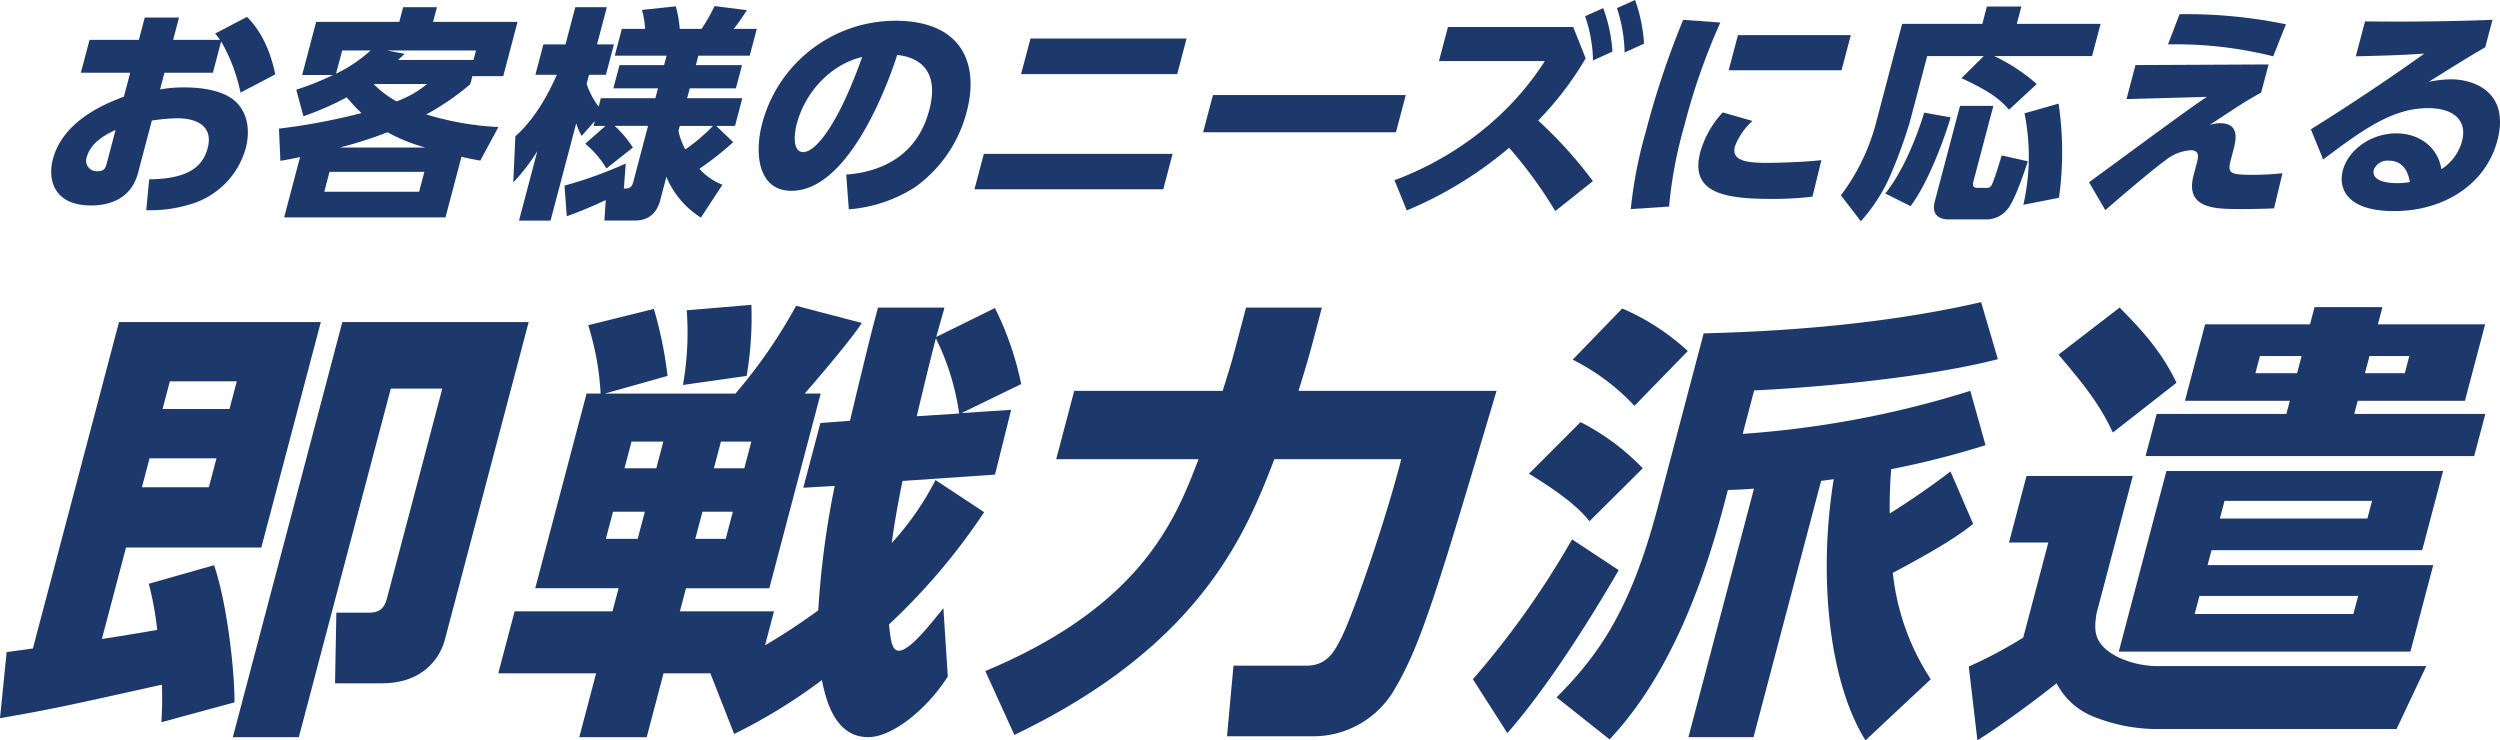 <svg id="グループ_854" data-name="グループ 854" xmlns="http://www.w3.org/2000/svg" xmlns:xlink="http://www.w3.org/1999/xlink" width="469.896" height="139.153" viewBox="0 0 469.896 139.153">
  <defs>
    <clipPath id="clip-path">
      <rect id="長方形_695" data-name="長方形 695" width="469.896" height="139.153" fill="none"/>
    </clipPath>
  </defs>
  <g id="グループ_853" data-name="グループ 853" clip-path="url(#clip-path)">
    <path id="パス_4745" data-name="パス 4745" d="M40.013,13.677h-9.1l-.826,3.133a24.694,24.694,0,0,1,4.546-.38c4.4,0,7.969.931,9.868,2.879,2.1,2.159,2.52,5.377,1.682,8.553a15.165,15.165,0,0,1-9.658,10.29,25.565,25.565,0,0,1-9.039,1.355l.557-5.8c6.881-.085,9.99-2.074,10.984-5.843,1.184-4.489-2.536-5.632-5.67-5.632a37.21,37.21,0,0,0-4.812.424L25.95,32.477c-1.385,5.251-5.9,6.141-8.819,6.141-7.113,0-8.178-4.955-7.194-8.681,1.954-7.41,10.148-10.543,13.352-11.772l1.184-4.488H15.2l1.63-6.182H26.1L27.21,3.3h6.437L32.541,7.495h8.807a11.251,11.251,0,0,0-.915-1.186l5.992-3.133c3.216,3.218,4.577,7.367,5.323,10.8L45.212,17.4a32.677,32.677,0,0,0-3.646-9.612ZM21.721,24.432c-1.013.466-4.6,2.033-5.406,5.081a1.979,1.979,0,0,0,2.049,2.669c1.312,0,1.5-.721,1.7-1.482Z" fill="#1d386b"/>
    <path id="パス_4746" data-name="パス 4746" d="M55.68,16.853A50.817,50.817,0,0,0,62.588,14.1h-5.8l2.637-9.993H75.049l.725-2.752h6.352L81.4,4.107H97.278L94.586,14.312h-5.8l-.4,1.524a48.679,48.679,0,0,1-8.272,5.675,56.2,56.2,0,0,0,13.559,2.37l-3.4,6.31c-1.33-.254-1.5-.254-3.535-.719l-3.006,11.39H53.41L56.4,29.513c-1.082.254-1.57.339-3.7.721l-.264-6.056a119.44,119.44,0,0,0,15.506-2.922,36.054,36.054,0,0,1-2.775-2.964,54.667,54.667,0,0,1-8.137,3.558ZM79.761,32.308H61.934l-.983,3.727H78.777Zm-16.6-18.462a26.506,26.506,0,0,0,6.485-4.361H64.314Zm16.83,13.889a31.748,31.748,0,0,1-7.16-2.879,73.824,73.824,0,0,1-9.016,2.879ZM70.228,15.794a18.744,18.744,0,0,0,4.307,3.261,19.256,19.256,0,0,0,5.729-3.261ZM89,11.264l.47-1.779H72.74l3.305.635c-.516.508-.622.593-1.234,1.144Z" fill="#1d386b"/>
    <path id="パス_4747" data-name="パス 4747" d="M113.8,23.67H111.56l.246-.931-2.472,2.8a10.012,10.012,0,0,1-1.027-2.371l-4.826,18.292H97.553l3.441-13.042A37.451,37.451,0,0,1,96.476,34.3l.385-8.68c4.588-4.066,7.182-10.206,7.793-11.561h-4.023l1.508-5.717h4.15l1.843-6.986h5.928l-1.842,6.986h3.175l-1.508,5.717h-3.176l-.447,1.693a14.244,14.244,0,0,0,2.259,4.277l.413-1.567h10.247l.492-1.862h-8.384l1.15-4.362h8.384l.47-1.778h-9.739l1.33-5.04h4.361a16.327,16.327,0,0,0-.586-3.556l6.36-.677a21.511,21.511,0,0,1,.746,4.233h4.108a35.959,35.959,0,0,0,2.44-4.276l6.066.762a41.609,41.609,0,0,1-2.451,3.514h4.319l-1.329,5.04h-9.655l-.469,1.778h8.68l-1.15,4.362h-8.681l-.491,1.862h10.374l-1.374,5.209h-3.515l3.176,3.049a57.26,57.26,0,0,1-6.357,5,11.4,11.4,0,0,0,4.331,3.007L131.742,40.9a16.6,16.6,0,0,1-6.489-7.663l-1.161,4.4c-.861,3.261-3.123,3.812-4.733,3.812H113.6l.255-3.853a77.255,77.255,0,0,1-7.324,3.048l-.43-5.758a77.906,77.906,0,0,0,11.512-4.15l-.351,4.7c.805,0,1.44,0,1.763-1.228l2.782-10.544h-6.266a20.635,20.635,0,0,1,3.416,4.065l-4.977,3.938A18.184,18.184,0,0,0,110,27.016Zm13.728.931a11.849,11.849,0,0,0,1.286,3.474A32.531,32.531,0,0,0,134,23.67h-6.225Z" fill="#1d386b"/>
    <path id="パス_4748" data-name="パス 4748" d="M159.058,32.816c5.7-.422,13.166-2.879,15.612-12.152,1.943-7.368-1.875-9.908-6.039-10.332-.821,2.625-8.346,25.534-19.864,25.534-6.266,0-7.017-6.944-5.5-12.7A25.941,25.941,0,0,1,168.3,3.9c12.322,0,15.833,7.876,13.409,17.065a25.123,25.123,0,0,1-9.67,14.185,26.81,26.81,0,0,1-12.5,4.192Zm-9.313-9.484c-.38,1.439-.961,5.251,1.241,5.251,2.371,0,6.605-5.294,11.066-17.869-5.683,1.312-10.654,6.35-12.307,12.618" fill="#1d386b"/>
    <path id="パス_4749" data-name="パス 4749" d="M220.4,28.922l-1.754,6.647H183.165l1.754-6.647Zm2.629-21.681-1.765,6.69H191.923l1.764-6.69Z" fill="#1d386b"/>
    <path id="パス_4750" data-name="パス 4750" d="M264.226,17.869l-1.844,6.987H226.136l1.844-6.987Z" fill="#1d386b"/>
    <path id="パス_4751" data-name="パス 4751" d="M298.039,10.968a60.769,60.769,0,0,1-8.926,11.686A80.51,80.51,0,0,1,299.4,34.045l-7.074,5.632a81.651,81.651,0,0,0-8.675-11.9A73.245,73.245,0,0,1,264.416,39.55L262.1,33.875c4.788-1.777,18.78-7.622,28.267-22.4h-19.9l1.687-6.394H295.7Zm3.3-9.443A28.922,28.922,0,0,1,303.074,9.7l-3.652,1.652a26.857,26.857,0,0,0-1.494-8.3ZM307.326,0a29.772,29.772,0,0,1,1.687,8.215l-3.654,1.651a28.359,28.359,0,0,0-1.441-8.341Z" fill="#1d386b"/>
    <path id="パス_4752" data-name="パス 4752" d="M323.35,4.235a120.506,120.506,0,0,0-6.791,19.477,82.483,82.483,0,0,0-2.845,15.118l-7.194.465A82.436,82.436,0,0,1,309.3,24.9a164.958,164.958,0,0,1,7.067-21.171Zm6.043,18.5a12.218,12.218,0,0,0-3.3,4.785c-.727,2.752,2.319,3.091,6.045,3.091,1.312,0,6.457-.084,10.211-.509l-1.683,6.86a61.151,61.151,0,0,1-7.86.423c-8.977,0-15.206-1.269-13.217-8.806a18.361,18.361,0,0,1,4.211-7.454ZM347.875,6.606l-1.742,6.605H324.918l1.744-6.605Z" fill="#1d386b"/>
    <path id="パス_4753" data-name="パス 4753" d="M372.86,10.543H362.233l-3.285,12.45a91.279,91.279,0,0,1-3.325,9.23,32.254,32.254,0,0,1-5.857,9.359l-3.752-4.87a39.2,39.2,0,0,0,6.424-12.957L357.52,4.489h15.074l.861-3.261h6.479l-.861,3.261h15.752l-1.6,6.054H374.85a34.475,34.475,0,0,1,7.973,5.251l-5.211,4.828c-1.563-1.779-3.237-3.3-8.938-5.929Zm-6.215,11.518c-1.176,3.98-4.213,12.28-7.533,16.684l-4.752-2.371c3.426-4.32,5.883-10.586,7.312-15.2ZM368.4,19.9h6.267l-3.787,14.354c-.179.677.145,1.059.7,1.059h1.9c.254,0,.635,0,.941-.678.446-.888,1.479-4.319,1.811-5.42l4.918,1.1c-.477,1.482-2.33,7.071-3.678,8.807a5.046,5.046,0,0,1-3.988,2.118H366.2c-1.44,0-3.252-.677-2.549-3.346Zm18.531-.424a62.4,62.4,0,0,1,.074,17.7l-6.7,1.313a40.873,40.873,0,0,0,.217-17.192Z" fill="#1d386b"/>
    <path id="パス_4754" data-name="パス 4754" d="M426.4,12.111,425,17.4c-2.88,1.61-3.543,2.034-9.7,6.1a6.011,6.011,0,0,1,2-.339c3.811,0,2.93,3.345,2.447,5.166l-.367,1.4c-.759,2.879-.531,3.132,4.338,3.132a52.778,52.778,0,0,0,5.287-.3l-1.574,6.606c-1.842.084-3.674.127-6.215.127-4.826,0-10.586,0-8.91-6.352l.559-2.117c.324-1.228.681-2.583-1.141-2.583a8.521,8.521,0,0,0-4.842,1.99c-2.728,1.99-8.148,6.648-11.17,9.274l-3.06-5.251c.308-.212,9.025-6.607,10.394-7.622,8.032-5.886,9.432-6.861,11.75-8.427l-15.1.424,1.687-6.395Zm.869-1.525a75.193,75.193,0,0,0-19.775-2.244l2.173-5.674a91.825,91.825,0,0,1,19.991,1.9Z" fill="#1d386b"/>
    <path id="パス_4755" data-name="パス 4755" d="M467.119,8.892c-1.343.763-3.6,2.075-10.6,6.48a23.3,23.3,0,0,1,4.06-.467c4.871,0,11.143,2.71,8.819,11.517-2.157,8.173-9.975,13.254-19.418,13.254-9.188,0-10.45-4.53-9.633-7.622,1.027-3.9,5.314-6.986,10.057-6.986,4.4,0,7.849,2.667,8.47,6.732a9.013,9.013,0,0,0,3.873-5.208c1.1-4.15-1.818-6.267-6.349-6.267-6.52,0-11.961,3.768-19.739,9.655l-2.314-5.674c10.08-6.267,18.557-12.238,21.326-14.228-3.963.254-5.764.339-12.879.508l1.733-6.564c4.644.043,12.752.128,23.959-.295Zm-18.195,21.3a2.774,2.774,0,0,0-2.723,1.652c-.636,2.413,3.131,2.582,4.4,2.582a12.748,12.748,0,0,0,2.342-.211c-.4-2.5-1.649-4.023-4.02-4.023" fill="#1d386b"/>
    <path id="パス_4756" data-name="パス 4756" d="M30.334,135.75c.1-2.042.218-3.828.1-7.062-18.7,4.169-21.122,4.68-30.436,6.3l1.253-12.423c1.829-.256,2-.256,4.931-.68L22.369,60.533H60.3L49.117,102.907H23.686L19.152,120.1c1.652-.256,4.491-.681,10.393-1.7a57.756,57.756,0,0,0-1.582-8.678l12.272-3.489c2.34,6.807,3.837,19.144,3.846,25.782ZM28.109,86.144,26.672,91.59H39.255l1.436-5.446Zm3.816-14.465-1.37,5.191H43.138l1.37-5.191ZM99.367,60.533l-15.78,59.816c-.36,1.362-2.574,8.083-11.812,8.083h-8.8l.247-13.273H68.94c1.584,0,3.1-.085,3.777-2.638l10.415-39.48h-9.68L56.168,138.557H43.761L64.345,60.533Z" fill="#1d386b"/>
    <path id="パス_4757" data-name="パス 4757" d="M184.979,96.27a118.646,118.646,0,0,1-17.886,21.1c.335,3.064.545,4.935,1.866,4.935,2.023,0,5.746-4.765,8.358-8l.834,12.848c-3.9,6.127-10.4,11.4-14.975,11.4-6.424,0-7.991-7.4-8.7-10.72a103.623,103.623,0,0,1-16.486,10.125l-4.473-11.4h-8.8l-3.166,12h-12.67l3.165-12H93.655L96.73,114.9h18.392l1.145-4.34H100.6l9.653-36.587h2.638a52.227,52.227,0,0,0-2.33-12.848L122.9,58.066a75.836,75.836,0,0,1,2.573,12.592l-11.787,3.319h24.551a96.192,96.192,0,0,0,11.4-16.507L161.979,60.7c-2.129,3.4-10.208,12.678-10.718,13.274h2.993L144.6,110.564H128.937l-1.144,4.34H145.48l-1.683,6.38c4.678-2.721,7.836-5.019,10-6.55a166.669,166.669,0,0,1,3.092-23.4l-5.9.34,3.21-12.167,5.567-.425c.631-2.723,3.622-15.06,4.273-17.528l.988-3.743h12.495c-.224.85-1.323,4.68-1.548,5.53l11.03-5.445a57.753,57.753,0,0,1,4.94,14.294l-11.2,5.445,9.308-.6-3.033,12.168L169.633,90.4c-1.174,5.786-1.653,8.934-2.019,11.657a53.851,53.851,0,0,0,8.224-11.827Zm-69.759-.086-1.346,5.105h5.983l1.347-5.105ZM118.7,83l-1.324,5.02h5.983L124.683,83Zm22.53-25.7a66.239,66.239,0,0,1-.885,13.358l-11.976,1.7a57.09,57.09,0,0,0,.712-14.039Zm-9.2,38.884-1.347,5.105H136.4l1.347-5.105ZM135.507,83l-1.325,5.02H139.9L141.227,83Zm44.774-5.276A46.583,46.583,0,0,0,175.912,63.6c-1.258,4.765-2.877,11.572-3.6,14.635Z" fill="#1d386b"/>
    <path id="パス_4758" data-name="パス 4758" d="M185.2,126.134c29.478-12.337,35.789-28.588,40.072-39.82H198.519l3.39-12.848h27.9c1.612-5.105,1.858-6.041,2.779-9.53l1.616-6.125h14.256l-1.661,6.3c-1.281,4.849-2.645,9.018-2.735,9.359h37.224c-10.93,36.758-14.132,47.564-19.061,55.9a17.619,17.619,0,0,1-15.314,9.019H230.629l1.214-13.274H245.57c3.96,0,5.317-2.808,6.607-5.36,2.044-4.084,8.008-21.016,11.2-33.439H239.527c-5.242,13.529-13.515,34.885-48.87,51.818Z" fill="#1d386b"/>
    <path id="パス_4759" data-name="パス 4759" d="M304.252,107.161c-1.6,2.723-11.367,19.739-20.929,30.631l-6.48-10.125a163.426,163.426,0,0,0,18.64-26.291Zm-7.18-27.824a43.828,43.828,0,0,1,11.7,8.679l-10.017,9.955c-1.4-1.7-3.565-4.169-11.372-8.933Zm73.8,19.145c-1.988,1.531-4.66,3.659-15.1,9.189a45.082,45.082,0,0,0,7.133,20l-12.27,11.486c-6.873-10.976-8.924-30.887-5.969-49.1-.373.085-2,.255-2.377.34l-12.7,48.159H317.352l12.324-46.712c-1.166.085-2.158.171-4.908.256l-.807,3.063c-7.519,28.5-17.567,39.564-21.416,43.819l-9.968-7.913c8.249-8.253,14.059-16.932,19.042-35.821l8.6-32.588c8.955-.255,30.781-.936,52.147-5.871l3.154,10.72c-14.539,3.744-36.371,5.446-45.811,5.871l-2.154,8.168a185.218,185.218,0,0,0,42.787-8.083l2.85,10.211a164.031,164.031,0,0,1-17.733,4.51c-.121,1.786-.308,4.169-.265,8.338,3.908-2.468,7.771-5.106,11.416-7.913Zm-65.96-40.5a43.288,43.288,0,0,1,12.322,8l-10.02,10.3A41.184,41.184,0,0,0,295.6,67.6Z" fill="#1d386b"/>
    <path id="パス_4760" data-name="パス 4760" d="M380.9,89.463h19.977l-6.824,25.867c-.413,2.892-.8,5.7,4,8.168a17.762,17.762,0,0,0,8,1.7h49.983l-5.584,11.827H404.876a32.238,32.238,0,0,1-11.514-2.382,13.356,13.356,0,0,1-6.808-6.211c-3.559,2.807-9.389,7.232-14.885,10.72l-1.621-13.869a82.527,82.527,0,0,0,10.236-5.445L385,101.971h-7.391Zm17.5-31.652c4.444,4.509,7.789,8.168,10.7,14.125l-11.97,9.359c-2.374-5.021-4.907-8.424-10.221-14.635Zm60.8,30.716-3.928,14.89h-39.6l-.741,2.809h42.416l-4.289,16.251H398.243l8.957-33.95Zm5.846-2.808H403.278l2.086-7.913h24.375l.653-2.467H410.679l3.793-14.379h19.712l.854-3.234H447.8l-.854,3.234H467.1L463.3,75.339H443.151l-.652,2.467h24.639Zm-51.639,26.292-.9,3.4h29.83l.9-3.4Zm4.713-17.868-.875,3.319H444.97l.875-3.319Zm6.654-27.228-.851,3.233h7.832l.851-3.233Zm20.592,0-.852,3.233H452l.853-3.233Z" fill="#1d386b"/>
  </g>
</svg>

